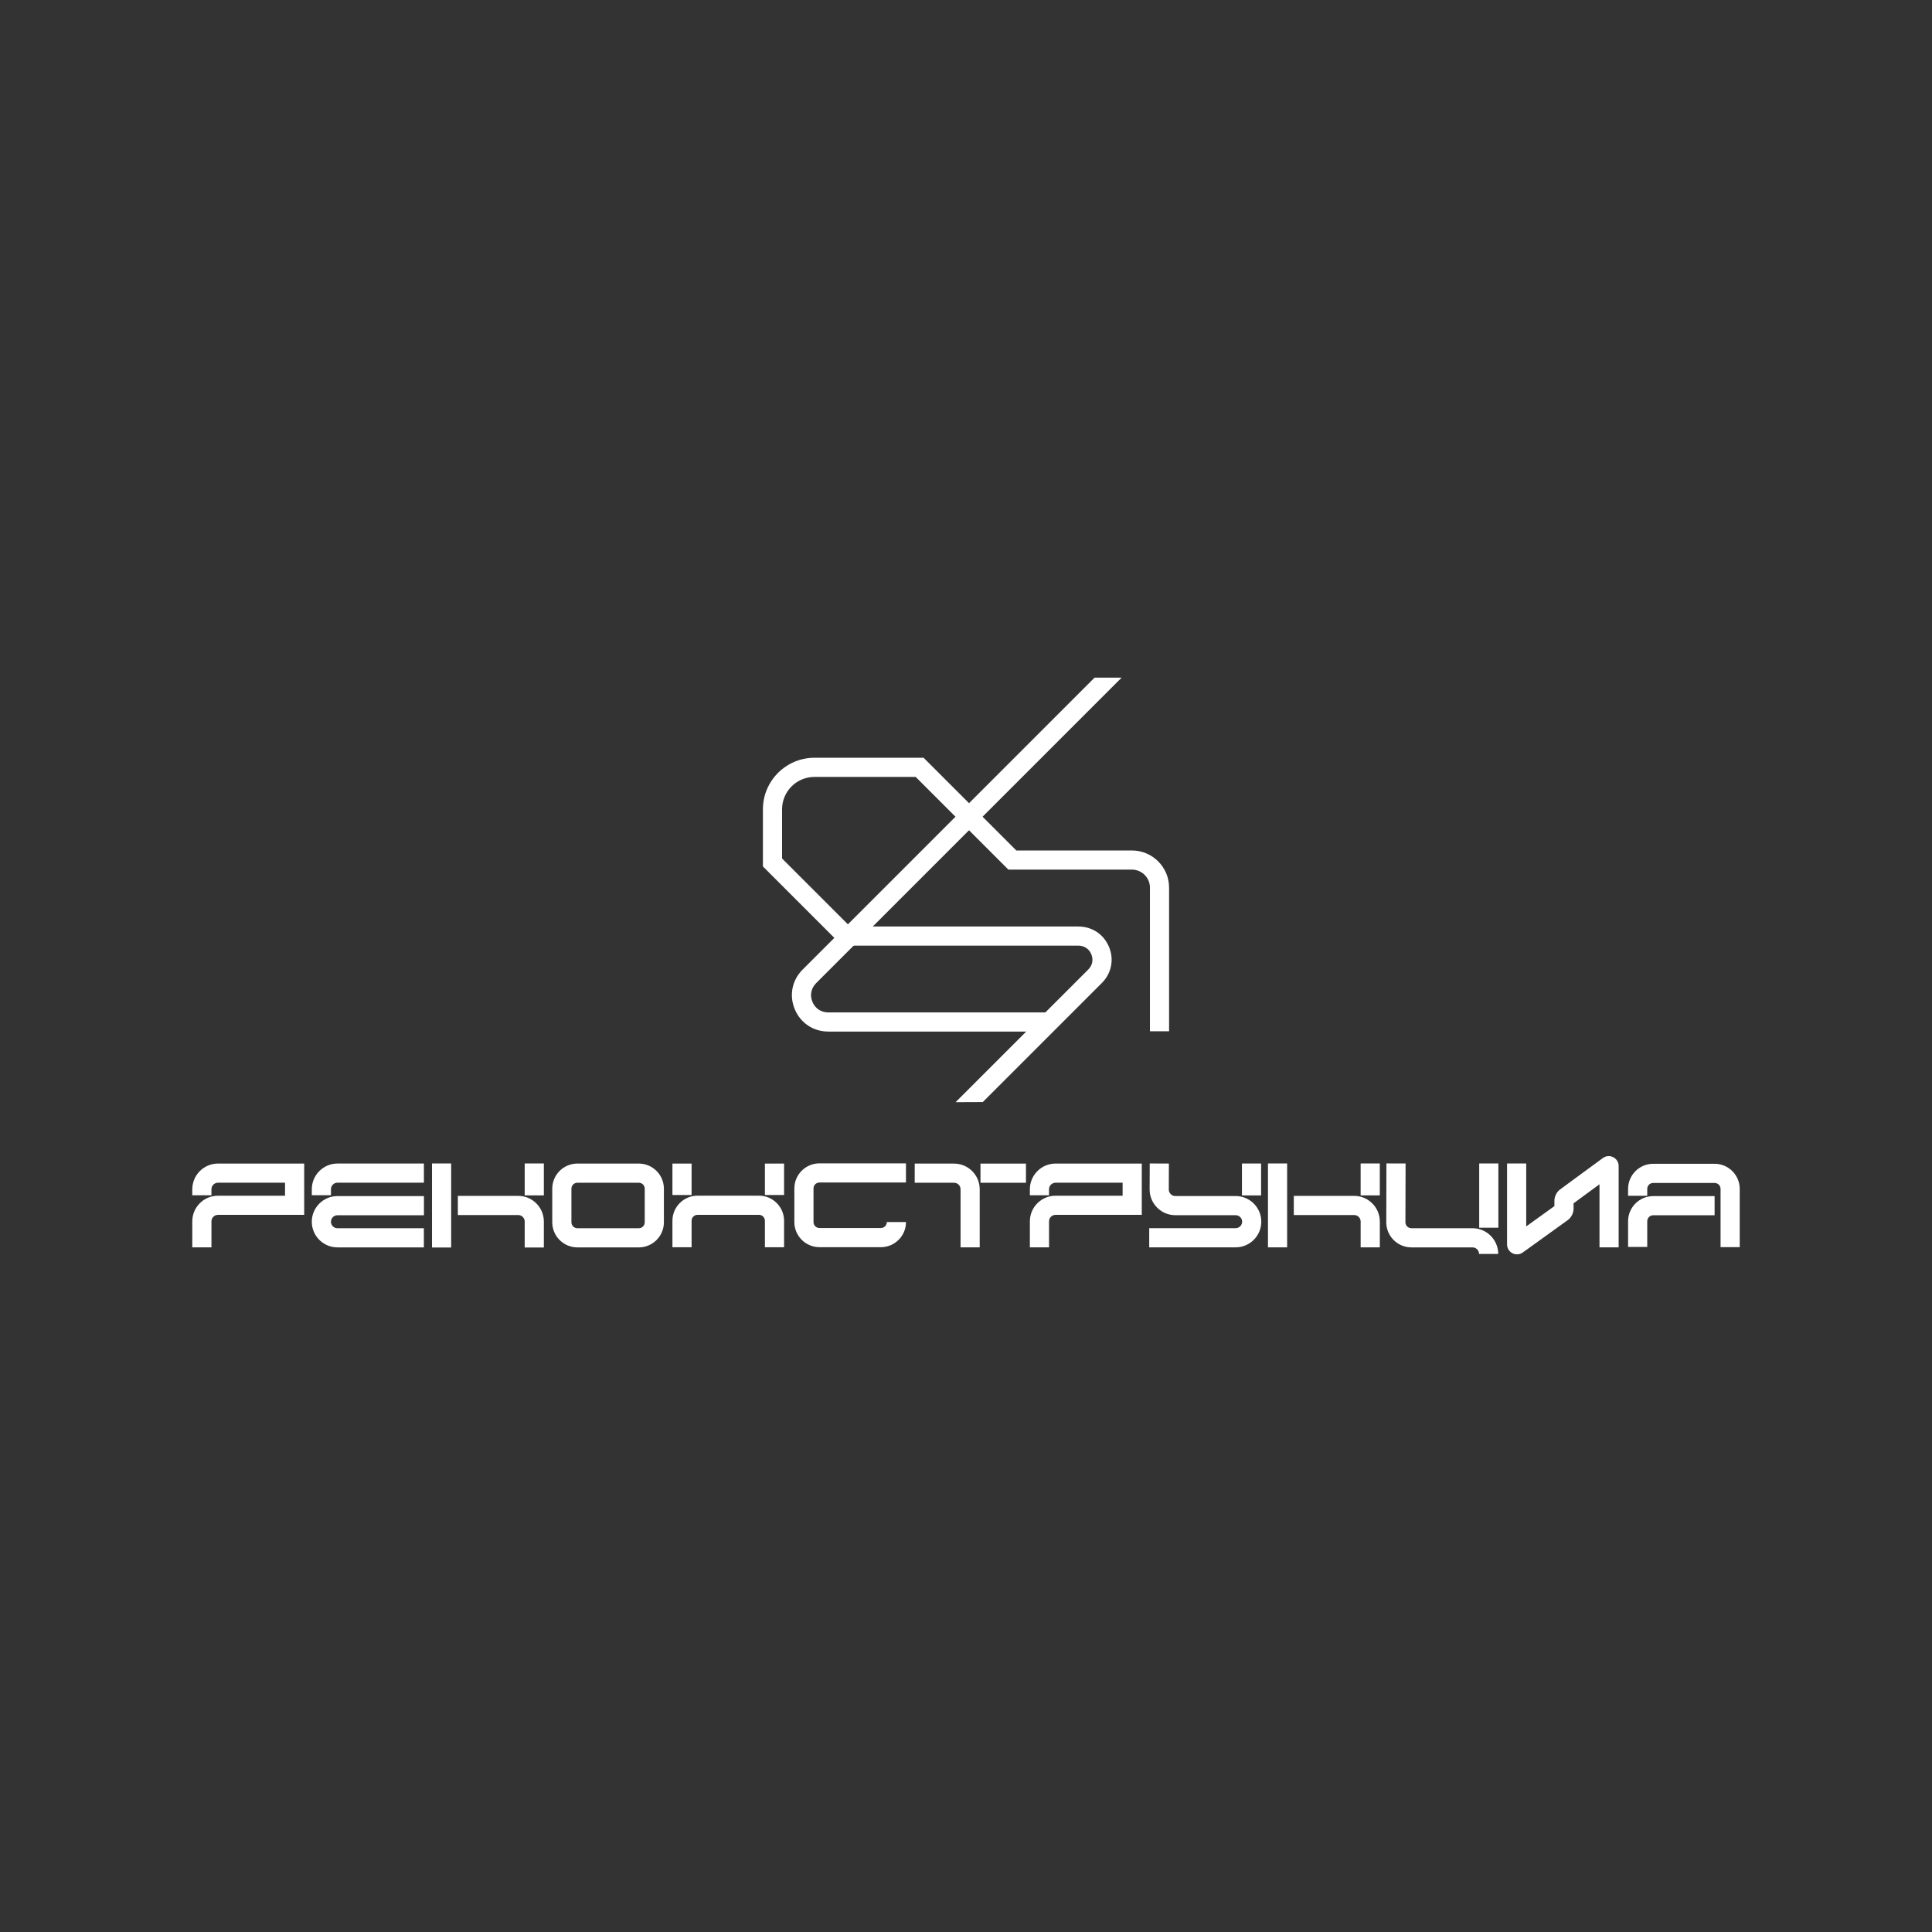 <?xml version="1.0" encoding="UTF-8"?> <svg xmlns="http://www.w3.org/2000/svg" viewBox="0 0 200.00 200.00" data-guides="{&quot;vertical&quot;:[],&quot;horizontal&quot;:[]}"><rect x="0" y="0" width="200.00" height="200.00" fill="#333333" stroke="none"/><path fill="#ffffff" stroke="none" fill-opacity="1" stroke-width="1" stroke-opacity="1" id="tSvg658acba564" title="Path 1" d="M19.904 123.112C19.904 123.319 19.904 123.526 19.904 123.733C20.566 123.733 21.227 123.733 21.888 123.733C21.888 123.526 21.888 123.319 21.888 123.112C21.888 122.739 22.192 122.434 22.566 122.434C24.879 122.434 27.193 122.434 29.507 122.434C29.507 122.883 29.507 123.332 29.507 123.78C27.191 123.78 24.875 123.78 22.559 123.78C21.096 123.78 19.906 124.97 19.906 126.433C19.906 127.33 19.906 128.227 19.906 129.123C20.567 129.123 21.228 129.123 21.889 129.123C21.889 128.227 21.889 127.33 21.889 126.433C21.889 126.063 22.19 125.762 22.56 125.762C25.537 125.762 28.513 125.762 31.49 125.762C31.49 123.992 31.49 122.222 31.49 120.451C28.516 120.451 25.541 120.451 22.567 120.451C21.1 120.451 19.907 121.644 19.907 123.111C19.906 123.112 19.905 123.112 19.904 123.112Z"></path><path fill="#ffffff" stroke="none" fill-opacity="1" stroke-width="1" stroke-opacity="1" id="tSvg8e7a169775" title="Path 2" d="M106.611 123.112C106.611 123.319 106.611 123.526 106.611 123.733C107.272 123.733 107.933 123.733 108.594 123.733C108.594 123.526 108.594 123.319 108.594 123.112C108.594 122.739 108.898 122.434 109.272 122.434C111.586 122.434 113.9 122.434 116.213 122.434C116.213 122.883 116.213 123.332 116.213 123.78C113.897 123.78 111.582 123.78 109.266 123.78C107.802 123.78 106.612 124.97 106.612 126.433C106.612 127.33 106.612 128.227 106.612 129.123C107.273 129.123 107.934 129.123 108.596 129.123C108.596 128.227 108.596 127.33 108.596 126.433C108.596 126.063 108.897 125.762 109.267 125.762C112.243 125.762 115.22 125.762 118.197 125.762C118.197 123.992 118.197 122.222 118.197 120.451C115.222 120.451 112.248 120.451 109.273 120.451C107.807 120.451 106.613 121.644 106.611 123.112Z"></path><path fill="#ffffff" stroke="none" fill-opacity="1" stroke-width="1" stroke-opacity="1" id="tSvg13adc309b10" title="Path 3" d="M53.644 123.797C51.562 123.797 49.478 123.797 47.396 123.797C47.396 124.458 47.396 125.119 47.396 125.78C49.478 125.78 51.562 125.78 53.644 125.78C54.014 125.78 54.316 126.081 54.316 126.451C54.316 127.348 54.316 128.244 54.316 129.141C54.977 129.141 55.638 129.141 56.299 129.141C56.299 128.244 56.299 127.348 56.299 126.451C56.299 124.988 55.109 123.798 53.644 123.797Z"></path><path fill="#ffffff" stroke="none" fill-opacity="1" stroke-width="1" stroke-opacity="1" id="tSvg24f7f338ae" title="Path 4" d="M98.764 120.456C97.407 120.456 96.049 120.456 94.691 120.456C94.691 121.117 94.691 121.778 94.691 122.439C96.049 122.439 97.407 122.439 98.764 122.439C99.134 122.439 99.436 122.74 99.436 123.11C99.436 125.114 99.436 127.119 99.436 129.123C100.097 129.123 100.758 129.123 101.419 129.123C101.419 127.119 101.419 125.114 101.419 123.11C101.419 121.647 100.229 120.457 98.764 120.456Z"></path><path fill="#ffffff" stroke="none" fill-opacity="1" stroke-width="1" stroke-opacity="1" id="tSvg142e36e464c" title="Path 5" d="M34.26 123.109C34.26 122.736 34.563 122.431 34.938 122.431C37.92 122.431 40.901 122.431 43.883 122.431C43.883 121.77 43.883 121.109 43.883 120.448C40.901 120.448 37.92 120.448 34.938 120.448C33.471 120.448 32.278 121.641 32.278 123.108C32.278 123.315 32.278 123.522 32.278 123.729C32.939 123.729 33.6 123.729 34.261 123.729C34.261 123.522 34.261 123.315 34.26 123.109Z"></path><path fill="#ffffff" stroke="none" fill-opacity="1" stroke-width="1" stroke-opacity="1" id="tSvg48ce8845e0" title="Path 6" d="M32.277 126.473C32.277 127.938 33.468 129.129 34.932 129.129C37.914 129.129 40.897 129.129 43.879 129.129C43.879 128.468 43.879 127.807 43.879 127.146C40.897 127.146 37.914 127.146 34.932 127.146C34.561 127.146 34.26 126.843 34.26 126.473C34.26 126.103 34.562 125.801 34.932 125.801C37.917 125.801 40.901 125.801 43.886 125.801C43.886 125.14 43.886 124.479 43.886 123.818C40.901 123.818 37.917 123.818 34.932 123.818C33.468 123.818 32.277 125.009 32.277 126.473Z"></path><path fill="#ffffff" stroke="none" fill-opacity="1" stroke-width="1" stroke-opacity="1" id="tSvgf8161d5f89" title="Path 7" d="M127.914 123.814C127.096 123.814 126.278 123.814 125.46 123.814C125.46 123.814 121.671 123.814 121.671 123.814C121.298 123.814 120.993 123.511 120.993 123.141C120.997 122.244 121 121.348 121.003 120.451C120.342 120.448 119.681 120.446 119.02 120.443C119.017 121.341 119.013 122.239 119.01 123.137C119.01 124.603 120.203 125.797 121.67 125.797C123.751 125.797 125.832 125.797 127.913 125.797C128.284 125.797 128.586 126.099 128.586 126.469C128.586 126.839 128.283 127.141 127.913 127.141C124.931 127.141 121.949 127.141 118.967 127.141C118.967 127.802 118.967 128.463 118.967 129.124C121.949 129.124 124.931 129.124 127.913 129.124C129.378 129.124 130.569 127.933 130.569 126.469C130.569 125.004 129.378 123.813 127.914 123.814Z"></path><path fill="#ffffff" x="402.49" y="1083.98" width="17.85" height="78.29" id="tSvg96250f52b9" title="Rectangle 1" fill-opacity="1" stroke="none" stroke-opacity="1" d="M44.721 120.442H46.704V129.141H44.721Z"></path><path fill="#ffffff" x="488.84" y="1083.98" width="17.85" height="29.72" id="tSvg18fa0349ae8" title="Rectangle 2" fill-opacity="1" stroke="none" stroke-opacity="1" d="M54.316 120.442H56.299V123.744H54.316Z"></path><path fill="#ffffff" stroke="none" fill-opacity="1" stroke-width="1" stroke-opacity="1" id="tSvg10c28de9ea7" title="Path 8" d="M140.183 123.797C138.1 123.797 136.017 123.797 133.934 123.797C133.934 124.458 133.934 125.119 133.934 125.78C136.017 125.78 138.1 125.78 140.183 125.78C140.553 125.78 140.854 126.081 140.854 126.451C140.854 127.343 140.854 128.234 140.854 129.126C141.516 129.126 142.177 129.126 142.838 129.126C142.838 128.234 142.838 127.343 142.838 126.451C142.838 124.988 141.648 123.798 140.183 123.797Z"></path><path fill="#ffffff" x="1181.34" y="1083.98" width="17.85" height="78.15" id="tSvg14d03c3f4b5" title="Rectangle 3" fill-opacity="1" stroke="none" stroke-opacity="1" d="M131.26 120.442H133.243V129.126H131.26Z"></path><path fill="#ffffff" x="1267.68" y="1083.98" width="17.85" height="29.72" id="tSvgeb0d613a6b" title="Rectangle 4" fill-opacity="1" stroke="none" stroke-opacity="1" d="M140.853 120.442H142.837V123.744H140.853Z"></path><path fill="#ffffff" x="712.65" y="1084.08" width="17.85" height="29.27" id="tSvg81a4ba949a" title="Rectangle 5" fill-opacity="1" stroke="none" stroke-opacity="1" d="M79.183 120.453H81.167V123.706H79.183Z"></path><path fill="#ffffff" x="1157.09" y="1084.02" width="17.85" height="29.72" id="tSvg984622acaa" title="Rectangle 6" fill-opacity="1" stroke="none" stroke-opacity="1" d="M128.566 120.447H130.549V123.749H128.566Z"></path><path fill="#ffffff" stroke="none" fill-opacity="1" stroke-width="1" stroke-opacity="1" id="tSvg115651555ca" title="Path 9" d="M167 119.791C166.653 119.616 166.242 119.649 165.93 119.879C164.458 120.959 162.987 122.038 161.516 123.118C161.138 123.396 160.912 123.841 160.912 124.31C160.912 124.492 160.912 124.674 160.912 124.856C159.94 125.556 158.967 126.256 157.994 126.957C157.994 124.786 157.994 122.614 157.994 120.443C157.333 120.443 156.672 120.443 156.011 120.443C156.011 123.237 156.011 126.031 156.011 128.824C156.011 129.211 156.226 129.561 156.57 129.738C156.719 129.813 156.879 129.851 157.038 129.851C157.249 129.851 157.458 129.786 157.637 129.657C159.184 128.542 160.732 127.428 162.28 126.313C162.664 126.037 162.894 125.588 162.894 125.113C162.894 124.931 162.894 124.748 162.894 124.566C163.789 123.909 164.684 123.252 165.579 122.596C165.579 124.773 165.579 126.95 165.579 129.127C166.24 129.127 166.901 129.127 167.562 129.127C167.562 126.32 167.562 123.513 167.562 120.707C167.562 120.318 167.347 119.967 167 119.791Z"></path><path fill="#ffffff" x="913.48" y="1084.1" width="42.38" height="17.85" id="tSvg54765a1129" title="Rectangle 7" fill-opacity="1" stroke="none" stroke-opacity="1" d="M101.498 120.456H106.207V122.439H101.498Z"></path><path fill="#ffffff" x="626.49" y="1084.08" width="17.85" height="29.27" id="tSvgd0ee8f9924" title="Rectangle 8" fill-opacity="1" stroke="none" stroke-opacity="1" d="M69.61 120.453H71.593V123.706H69.61Z"></path><path fill="#ffffff" stroke="none" fill-opacity="1" stroke-width="1" stroke-opacity="1" id="tSvg118d7ab7ff0" title="Path 10" d="M66.126 120.452C64.007 120.452 61.888 120.452 59.769 120.452C58.336 120.452 57.169 121.619 57.169 123.052C57.169 124.212 57.169 125.371 57.169 126.53C57.169 127.963 58.336 129.13 59.769 129.13C61.888 129.13 64.007 129.13 66.126 129.13C67.559 129.13 68.726 127.963 68.726 126.53C68.726 125.371 68.726 124.212 68.726 123.052C68.726 121.619 67.559 120.452 66.126 120.452ZM66.743 126.53C66.743 126.87 66.467 127.147 66.127 127.147C64.008 127.147 61.889 127.147 59.77 127.147C59.43 127.147 59.153 126.87 59.153 126.53C59.153 125.371 59.153 124.212 59.153 123.052C59.153 122.712 59.43 122.436 59.77 122.436C61.889 122.436 64.008 122.436 66.127 122.436C66.467 122.436 66.743 122.712 66.743 123.052C66.743 124.212 66.743 125.371 66.743 126.53Z"></path><path fill="#ffffff" stroke="none" fill-opacity="1" stroke-width="1" stroke-opacity="1" id="tSvg54d3685bcc" title="Path 11" d="M152.463 127.146C152.463 127.146 152.463 127.146 152.463 127.146C152.463 127.146 152.432 127.146 152.432 127.146C150.323 127.146 148.214 127.146 146.106 127.146C145.766 127.146 145.489 126.869 145.489 126.531C145.494 124.502 145.5 122.473 145.506 120.444C144.844 120.443 144.183 120.441 143.522 120.439C143.517 122.469 143.511 124.498 143.506 126.528C143.506 127.961 144.672 129.128 146.106 129.128C148.214 129.128 150.323 129.128 152.432 129.128C152.806 129.128 153.11 129.432 153.11 129.806C153.771 129.806 154.432 129.806 155.093 129.806C155.093 128.349 153.917 127.162 152.463 127.146Z"></path><path fill="#ffffff" x="1378.14" y="1083.98" width="17.85" height="59.86" id="tSvg186771e5fa4" title="Rectangle 9" fill-opacity="1" stroke="none" stroke-opacity="1" d="M153.127 120.442H155.11V127.093H153.127Z"></path><path fill="#ffffff" stroke="none" fill-opacity="1" stroke-width="1" stroke-opacity="1" id="tSvg1fb6d27379" title="Path 12" d="M177.496 120.474C175.377 120.474 173.258 120.474 171.139 120.474C169.706 120.474 168.539 121.641 168.539 123.074C168.539 123.311 168.539 123.549 168.539 123.786C169.2 123.786 169.861 123.786 170.522 123.786C170.522 123.549 170.522 123.311 170.522 123.074C170.522 122.734 170.799 122.458 171.139 122.458C173.258 122.458 175.377 122.458 177.496 122.458C177.836 122.458 178.112 122.734 178.112 123.074C178.112 125.084 178.112 127.094 178.112 129.103C178.773 129.103 179.434 129.103 180.096 129.103C180.096 127.094 180.096 125.084 180.096 123.074C180.096 121.641 178.929 120.474 177.496 120.474Z"></path><path fill="#ffffff" stroke="none" fill-opacity="1" stroke-width="1" stroke-opacity="1" id="tSvg67fbd0544" title="Path 13" d="M168.539 126.421C168.539 127.308 168.539 128.194 168.539 129.081C169.2 129.081 169.861 129.081 170.522 129.081C170.522 128.194 170.522 127.308 170.522 126.421C170.522 126.081 170.799 125.804 171.139 125.804C173.258 125.804 175.377 125.804 177.496 125.804C177.496 125.143 177.496 124.482 177.496 123.821C175.377 123.821 173.258 123.821 171.139 123.821C169.706 123.821 168.539 124.988 168.539 126.421Z"></path><path fill="#ffffff" stroke="none" fill-opacity="1" stroke-width="1" stroke-opacity="1" id="tSvg480b6e7262" title="Path 14" d="M91.188 127.124C89.069 127.124 86.95 127.124 84.831 127.124C84.491 127.124 84.214 126.848 84.214 126.508C84.214 125.349 84.214 124.189 84.214 123.03C84.214 122.69 84.491 122.413 84.831 122.413C87.816 122.413 90.8 122.413 93.784 122.413C93.784 121.752 93.784 121.091 93.784 120.43C90.8 120.43 87.816 120.43 84.831 120.43C83.398 120.43 82.231 121.597 82.231 123.03C82.231 124.189 82.231 125.349 82.231 126.508C82.231 127.941 83.398 129.108 84.831 129.108C86.95 129.108 89.069 129.108 91.188 129.108C92.621 129.108 93.788 127.941 93.788 126.508C93.127 126.508 92.466 126.508 91.804 126.508C91.804 126.848 91.528 127.124 91.188 127.124Z"></path><path fill="#ffffff" stroke="none" fill-opacity="1" stroke-width="1" stroke-opacity="1" id="tSvg6cce7e7fb6" title="Path 15" d="M78.567 123.774C76.448 123.774 74.329 123.774 72.21 123.774C70.777 123.774 69.61 124.941 69.61 126.374C69.61 127.288 69.61 128.202 69.61 129.116C70.271 129.116 70.932 129.116 71.593 129.116C71.593 128.202 71.593 127.288 71.593 126.374C71.593 126.034 71.87 125.758 72.21 125.758C74.329 125.758 76.448 125.758 78.567 125.758C78.907 125.758 79.183 126.034 79.183 126.374C79.183 127.288 79.183 128.202 79.183 129.116C79.844 129.116 80.506 129.116 81.167 129.116C81.167 128.202 81.167 127.288 81.167 126.374C81.167 124.941 80 123.774 78.567 123.774Z"></path><path fill="#ffffff" stroke="none" fill-opacity="1" stroke-width="1" stroke-opacity="1" id="tSvg10abd22b1f9" title="Path 16" d="M101.738 114.086C100.8 114.089 99.862 114.093 98.924 114.097C103.503 109.518 108.082 104.94 112.66 100.361C113.088 99.933 113.204 99.346 112.973 98.787C112.742 98.228 112.243 97.894 111.639 97.894C103.485 97.894 95.331 97.894 87.177 97.894C84.443 95.161 81.71 92.428 78.977 89.694C78.977 87.723 78.977 85.751 78.977 83.78C78.977 80.838 81.37 78.444 84.312 78.444C88.079 78.444 91.846 78.444 95.612 78.444C98.811 81.643 102.01 84.842 105.209 88.041C109.198 88.041 113.187 88.041 117.176 88.041C119.298 88.041 121.023 89.768 121.023 91.889C121.023 96.845 121.023 101.801 121.023 106.757C120.363 106.757 119.703 106.757 119.042 106.757C119.042 101.801 119.042 96.845 119.042 91.889C119.042 90.86 118.204 90.022 117.176 90.022C112.913 90.022 108.65 90.022 104.388 90.022C101.189 86.823 97.99 83.624 94.791 80.426C91.298 80.426 87.805 80.426 84.312 80.426C82.463 80.426 80.959 81.93 80.959 83.779C80.959 85.477 80.959 87.174 80.959 88.872C83.306 91.219 85.652 93.566 87.999 95.912C95.879 95.912 103.76 95.912 111.64 95.912C113.052 95.912 114.266 96.722 114.806 98.027C115.346 99.331 115.061 100.762 114.063 101.76C109.955 105.868 105.847 109.976 101.738 114.086Z"></path><path fill="#ffffff" stroke="none" fill-opacity="1" stroke-width="1" stroke-opacity="1" id="tSvg1301dff556c" title="Path 17" d="M108.627 106.787C100.999 106.787 93.37 106.787 85.742 106.787C84.193 106.787 82.863 105.898 82.271 104.467C81.679 103.036 81.991 101.467 83.086 100.372C93.16 90.298 103.234 80.224 113.308 70.15C114.242 70.15 115.176 70.15 116.11 70.15C105.569 80.691 95.028 91.232 84.487 101.773C83.961 102.299 83.818 103.022 84.101 103.709C84.386 104.396 84.999 104.806 85.742 104.806C93.37 104.806 100.999 104.806 108.627 104.806C108.627 105.466 108.627 106.126 108.627 106.787Z"></path><defs></defs></svg> 